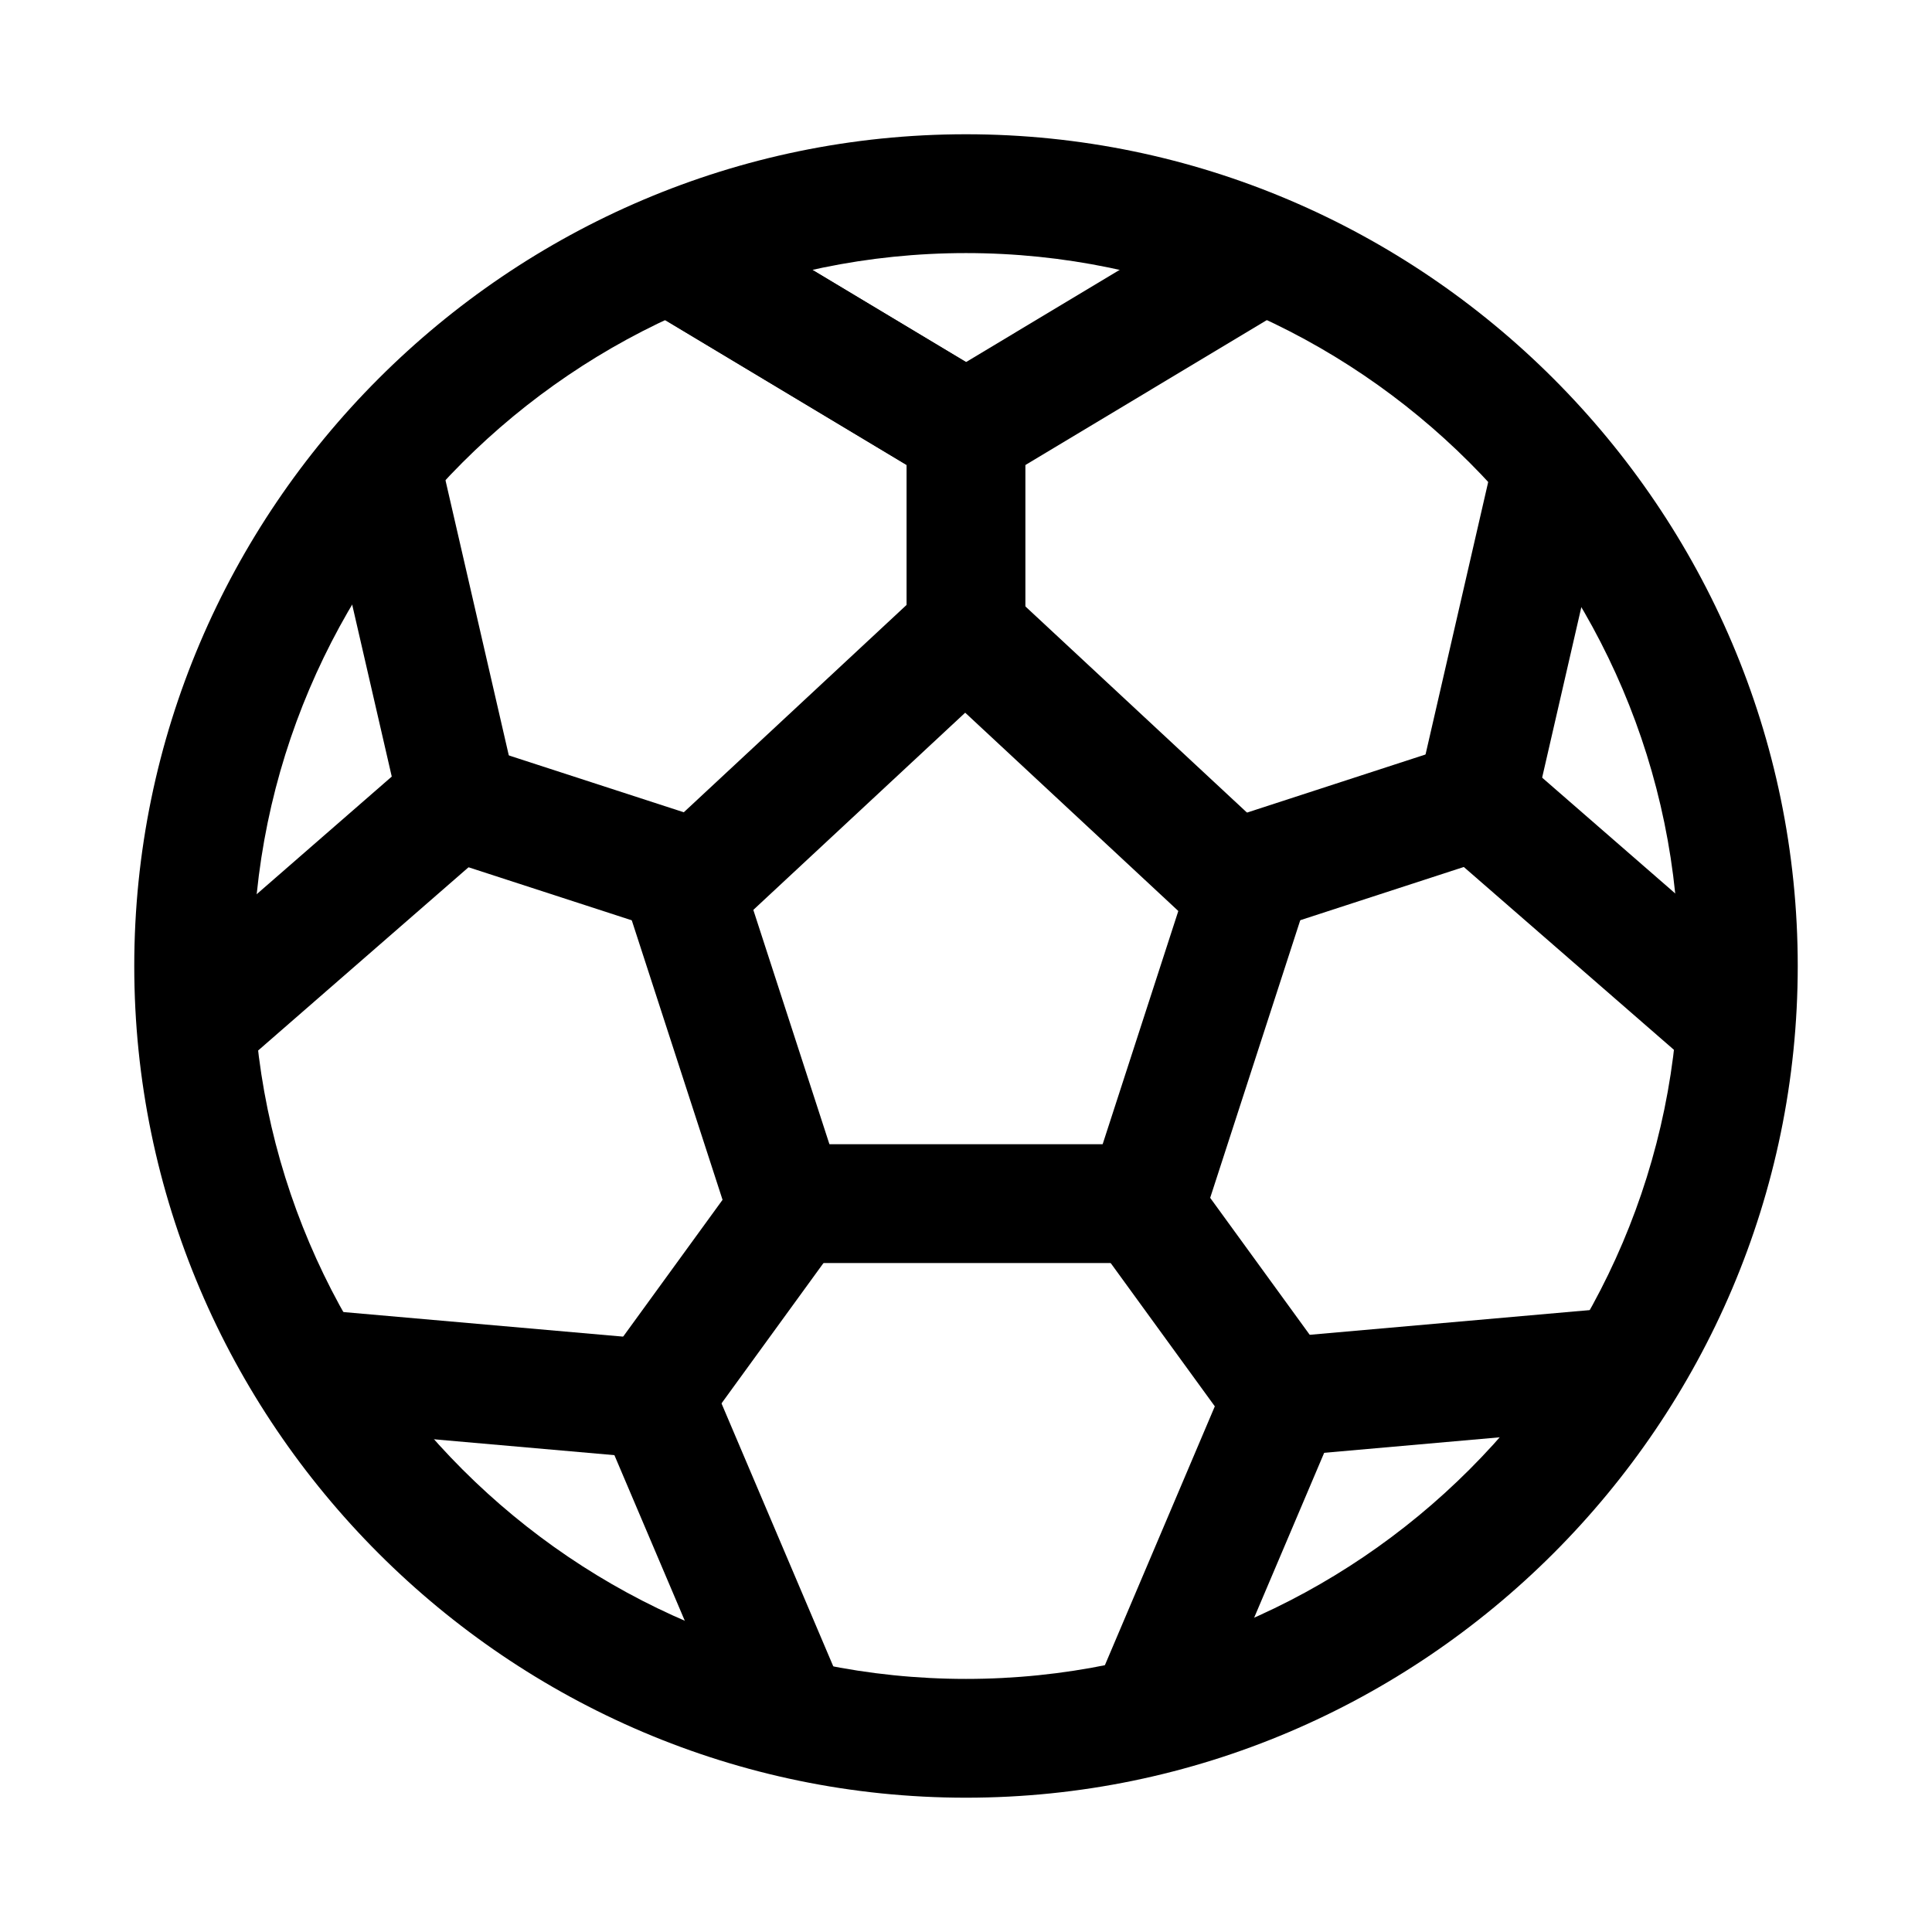 <?xml version="1.0" encoding="UTF-8"?>
<!-- The Best Svg Icon site in the world: iconSvg.co, Visit us! https://iconsvg.co -->
<svg fill="#000000" width="800px" height="800px" version="1.1" viewBox="144 144 512 512" xmlns="http://www.w3.org/2000/svg">
 <g>
  <path d="m400 620.41c-121.23 0-220.42-99.188-220.42-220.41 0-121.23 99.188-220.42 220.42-220.42s220.42 99.188 220.42 220.42c-0.004 121.23-99.191 220.41-220.42 220.41zm0-409.34c-103.91 0-188.93 85.016-188.93 188.93 0 103.91 85.02 188.93 188.93 188.93s188.93-85.02 188.93-188.93c-0.004-103.91-85.02-188.93-188.93-188.93z"/>
  <path d="m384.25 242.56h31.488v78.719h-31.488z"/>
  <path d="m252.32 368.69 9.73-29.949 71.875 23.352-9.73 29.949z"/>
  <path d="m302.07 507.95 44.422-61.137 25.473 18.508-44.422 61.137z"/>
  <path d="m426.12 461.9 25.473-18.512 53.684 73.875-25.473 18.512z"/>
  <path d="m452.33 366.55 80.844-26.312 9.746 29.941-80.844 26.312z"/>
  <path d="m313.39 224.7 16.199-27 78.305 46.98-16.199 27z"/>
  <path d="m313.39 224.7 16.199-27 78.305 46.98-16.199 27z"/>
  <path d="m392.1 244.7 78.293-46.992 16.203 26.996-78.293 46.992z"/>
  <path d="m185.01 404.5 68.859-59.969 20.68 23.746-68.859 59.969z"/>
  <path d="m229.64 270.81 30.684-7.062 20.48 88.988-30.684 7.062z"/>
  <path d="m302.64 519.79 28.977-12.316 35.723 84.039-28.977 12.316z"/>
  <path d="m223.76 522.33 2.758-31.367 90.969 7.996-2.758 31.367z"/>
  <path d="m482.19 498.52 90.961-8.027 2.769 31.367-90.961 8.027z"/>
  <path d="m433.25 593.67 35.695-84.055 28.984 12.309-35.695 84.055z"/>
  <path d="m519.77 352.7 20.465-88.996 30.688 7.055-20.465 88.996z"/>
  <path d="m524.65 367.43 20.668-23.754 68.887 59.941-20.668 23.754z"/>
  <path d="m352.77 447.23h94.465v31.488h-94.465z"/>
  <path d="m433.43 455.81 29.152-89.855 29.953 9.719-29.152 89.855z"/>
  <path d="m307.46 375.68 29.949-9.727 29.18 89.844-29.949 9.727z"/>
  <path d="m310.29 373.15 74.91-69.723 21.453 23.051-74.91 69.723z"/>
  <path d="m392.4 326 21.449-23.051 74.922 69.711-21.449 23.051z"/>
 </g>
</svg>